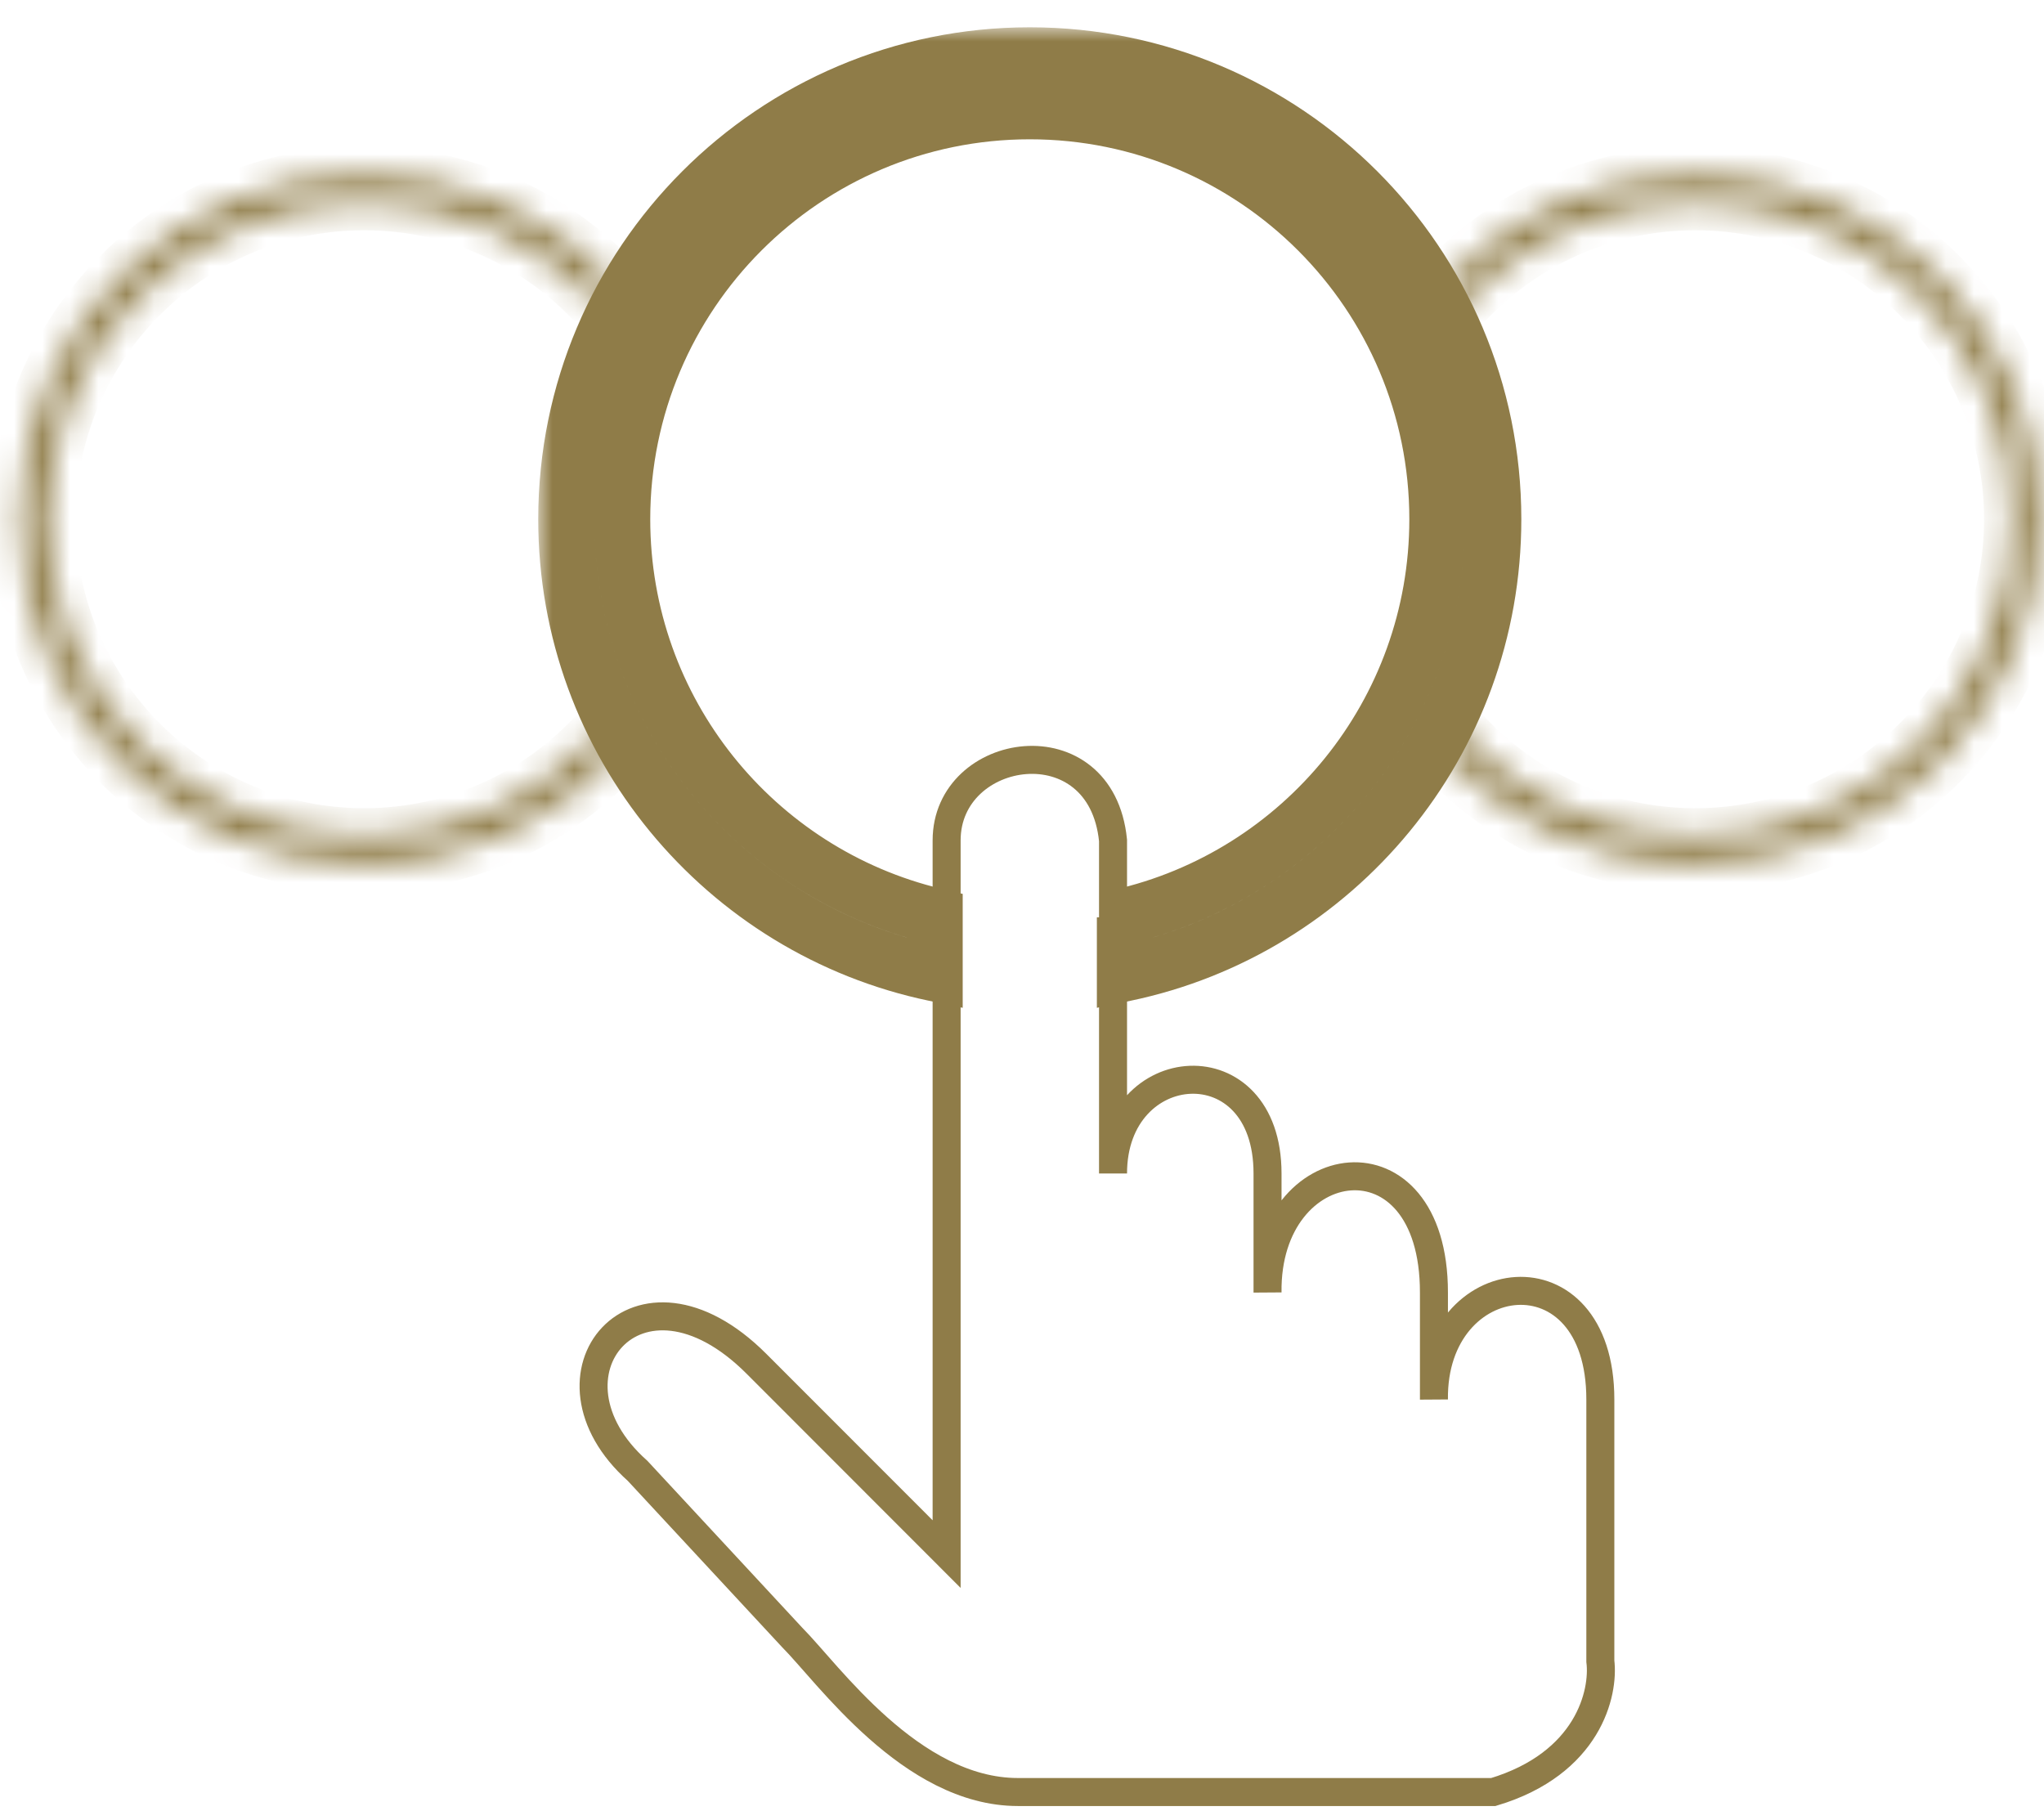 <?xml version="1.0" encoding="UTF-8"?> <svg xmlns="http://www.w3.org/2000/svg" width="73" height="65" viewBox="0 0 73 65" fill="none"> <path d="M33.808 55.503V30.014C33.808 26.616 39.326 25.766 39.751 30.014V41.909C39.751 37.661 45.269 37.236 45.269 41.909V46.157C45.202 41.06 51.212 40.21 51.212 46.157V49.98C51.151 45.171 57.155 44.458 57.155 49.98V59.327C57.296 60.459 56.73 62.98 53.334 64H36.355C32.534 64 29.563 59.751 28.29 58.477L22.771 52.529C18.951 49.131 22.771 44.458 27.016 48.706L33.808 55.503Z" stroke="#8F7C48"></path> <mask id="path-2-inside-1" fill="white"> <path fill-rule="evenodd" clip-rule="evenodd" d="M71.859 18.544C71.859 24.797 66.794 29.864 60.549 29.864C57.217 29.864 54.222 28.422 52.152 26.128L51.32 26.698C53.576 29.253 56.874 30.864 60.549 30.864C67.347 30.864 72.859 25.348 72.859 18.544C72.859 11.74 67.347 6.224 60.549 6.224C56.913 6.224 53.645 7.802 51.392 10.31L52.234 10.871C54.3 8.628 57.261 7.224 60.549 7.224C66.794 7.224 71.859 12.291 71.859 18.544Z"></path> </mask> <path d="M52.152 26.128L52.894 25.458L52.308 24.808L51.586 25.303L52.152 26.128ZM51.32 26.698L50.755 25.873L49.823 26.512L50.571 27.36L51.32 26.698ZM51.392 10.31L50.648 9.642L49.875 10.501L50.837 11.142L51.392 10.31ZM52.234 10.871L51.679 11.703L52.39 12.176L52.969 11.548L52.234 10.871ZM60.549 30.864C67.347 30.864 72.859 25.348 72.859 18.544H70.859C70.859 24.245 66.241 28.864 60.549 28.864V30.864ZM51.409 26.798C53.661 29.293 56.922 30.864 60.549 30.864V28.864C57.512 28.864 54.783 27.551 52.894 25.458L51.409 26.798ZM51.586 25.303L50.755 25.873L51.886 27.523L52.717 26.953L51.586 25.303ZM50.571 27.36C53.008 30.12 56.575 31.864 60.549 31.864V29.864C57.173 29.864 54.144 28.385 52.07 26.036L50.571 27.36ZM60.549 31.864C67.9 31.864 73.859 25.9 73.859 18.544H71.859C71.859 24.797 66.794 29.864 60.549 29.864V31.864ZM73.859 18.544C73.859 11.188 67.9 5.224 60.549 5.224V7.224C66.794 7.224 71.859 12.291 71.859 18.544H73.859ZM60.549 5.224C56.617 5.224 53.083 6.931 50.648 9.642L52.136 10.978C54.208 8.672 57.209 7.224 60.549 7.224V5.224ZM50.837 11.142L51.679 11.703L52.788 10.038L51.946 9.478L50.837 11.142ZM60.549 6.224C56.97 6.224 53.746 7.754 51.498 10.193L52.969 11.548C54.854 9.503 57.552 8.224 60.549 8.224V6.224ZM72.859 18.544C72.859 11.74 67.347 6.224 60.549 6.224V8.224C66.241 8.224 70.859 12.843 70.859 18.544H72.859Z" fill="#8F7C48" mask="url(#path-2-inside-1)"></path> <mask id="path-4-inside-2" fill="white"> <path fill-rule="evenodd" clip-rule="evenodd" d="M1.696 18.544C1.696 24.797 6.76 29.864 13.006 29.864C16.337 29.864 19.333 28.422 21.403 26.128L22.234 26.698C19.979 29.253 16.68 30.864 13.006 30.864C6.207 30.864 0.696 25.348 0.696 18.544C0.696 11.74 6.207 6.224 13.006 6.224C16.642 6.224 19.91 7.802 22.163 10.31L21.321 10.871C19.254 8.628 16.294 7.224 13.006 7.224C6.76 7.224 1.696 12.291 1.696 18.544Z"></path> </mask> <path d="M21.403 26.128L20.66 25.458L21.247 24.808L21.968 25.303L21.403 26.128ZM22.234 26.698L22.8 25.873L23.732 26.512L22.984 27.36L22.234 26.698ZM22.163 10.31L22.907 9.642L23.679 10.501L22.717 11.142L22.163 10.31ZM21.321 10.871L21.875 11.703L21.165 12.176L20.586 11.548L21.321 10.871ZM13.006 30.864C6.207 30.864 0.696 25.348 0.696 18.544H2.696C2.696 24.245 7.313 28.864 13.006 28.864V30.864ZM22.145 26.798C19.894 29.293 16.633 30.864 13.006 30.864V28.864C16.043 28.864 18.772 27.551 20.66 25.458L22.145 26.798ZM21.968 25.303L22.8 25.873L21.669 27.523L20.837 26.953L21.968 25.303ZM22.984 27.36C20.547 30.12 16.979 31.864 13.006 31.864V29.864C16.381 29.864 19.411 28.385 21.485 26.036L22.984 27.36ZM13.006 31.864C5.654 31.864 -0.304 25.9 -0.304 18.544H1.696C1.696 24.797 6.76 29.864 13.006 29.864V31.864ZM-0.304 18.544C-0.304 11.188 5.654 5.224 13.006 5.224V7.224C6.76 7.224 1.696 12.291 1.696 18.544H-0.304ZM13.006 5.224C16.938 5.224 20.472 6.931 22.907 9.642L21.419 10.978C19.347 8.672 16.346 7.224 13.006 7.224V5.224ZM22.717 11.142L21.875 11.703L20.767 10.038L21.609 9.478L22.717 11.142ZM13.006 6.224C16.585 6.224 19.808 7.754 22.056 10.193L20.586 11.548C18.7 9.503 16.003 8.224 13.006 8.224V6.224ZM0.696 18.544C0.696 11.74 6.207 6.224 13.006 6.224V8.224C7.313 8.224 2.696 12.843 2.696 18.544H0.696Z" fill="#8F7C48" mask="url(#path-4-inside-2)"></path> <mask id="path-6-outside-3" maskUnits="userSpaceOnUse" x="19.223" y="0.975" width="36" height="36" fill="black"> <rect fill="white" x="19.223" y="0.975" width="36" height="36"></rect> <path fill-rule="evenodd" clip-rule="evenodd" d="M39.986 32.756C46.48 31.294 51.333 25.487 51.333 18.543C51.333 10.496 44.815 3.975 36.778 3.975C28.741 3.975 22.223 10.496 22.223 18.543C22.223 25.42 26.982 31.182 33.382 32.713V34.763C25.868 33.195 20.223 26.529 20.223 18.543C20.223 9.393 27.635 1.975 36.778 1.975C45.921 1.975 53.333 9.393 53.333 18.543C53.333 26.529 47.688 33.195 40.174 34.763V32.762C40.125 32.762 40.062 32.76 39.986 32.756Z"></path> </mask> <path d="M39.986 32.756L39.767 31.781L39.939 33.755L39.986 32.756ZM33.382 32.713H34.382V31.924L33.614 31.74L33.382 32.713ZM33.382 34.763L33.178 35.741L34.382 35.993V34.763H33.382ZM40.174 34.763H39.174V35.993L40.378 35.741L40.174 34.763ZM40.174 32.762H41.174V31.762H40.174V32.762ZM40.206 33.732C47.147 32.169 52.333 25.964 52.333 18.543H50.333C50.333 25.009 45.814 30.419 39.767 31.781L40.206 33.732ZM52.333 18.543C52.333 9.944 45.368 2.975 36.778 2.975V4.975C44.262 4.975 50.333 11.047 50.333 18.543H52.333ZM36.778 2.975C28.188 2.975 21.223 9.944 21.223 18.543H23.223C23.223 11.047 29.294 4.975 36.778 4.975V2.975ZM21.223 18.543C21.223 25.892 26.309 32.049 33.149 33.685L33.614 31.74C27.655 30.314 23.223 24.947 23.223 18.543H21.223ZM34.382 34.763V32.713H32.382V34.763H34.382ZM19.223 18.543C19.223 27.011 25.209 34.079 33.178 35.741L33.586 33.784C26.527 32.311 21.223 26.046 21.223 18.543H19.223ZM36.778 0.975C27.081 0.975 19.223 8.841 19.223 18.543H21.223C21.223 9.944 28.188 2.975 36.778 2.975V0.975ZM54.333 18.543C54.333 8.841 46.474 0.975 36.778 0.975V2.975C45.368 2.975 52.333 9.944 52.333 18.543H54.333ZM40.378 35.741C48.347 34.079 54.333 27.011 54.333 18.543H52.333C52.333 26.046 47.029 32.311 39.969 33.784L40.378 35.741ZM39.174 32.762V34.763H41.174V32.762H39.174ZM39.939 33.755C40.022 33.759 40.102 33.762 40.174 33.762V31.762C40.148 31.762 40.103 31.761 40.033 31.757L39.939 33.755Z" fill="#8F7C48" mask="url(#path-6-outside-3)"></path> </svg> 